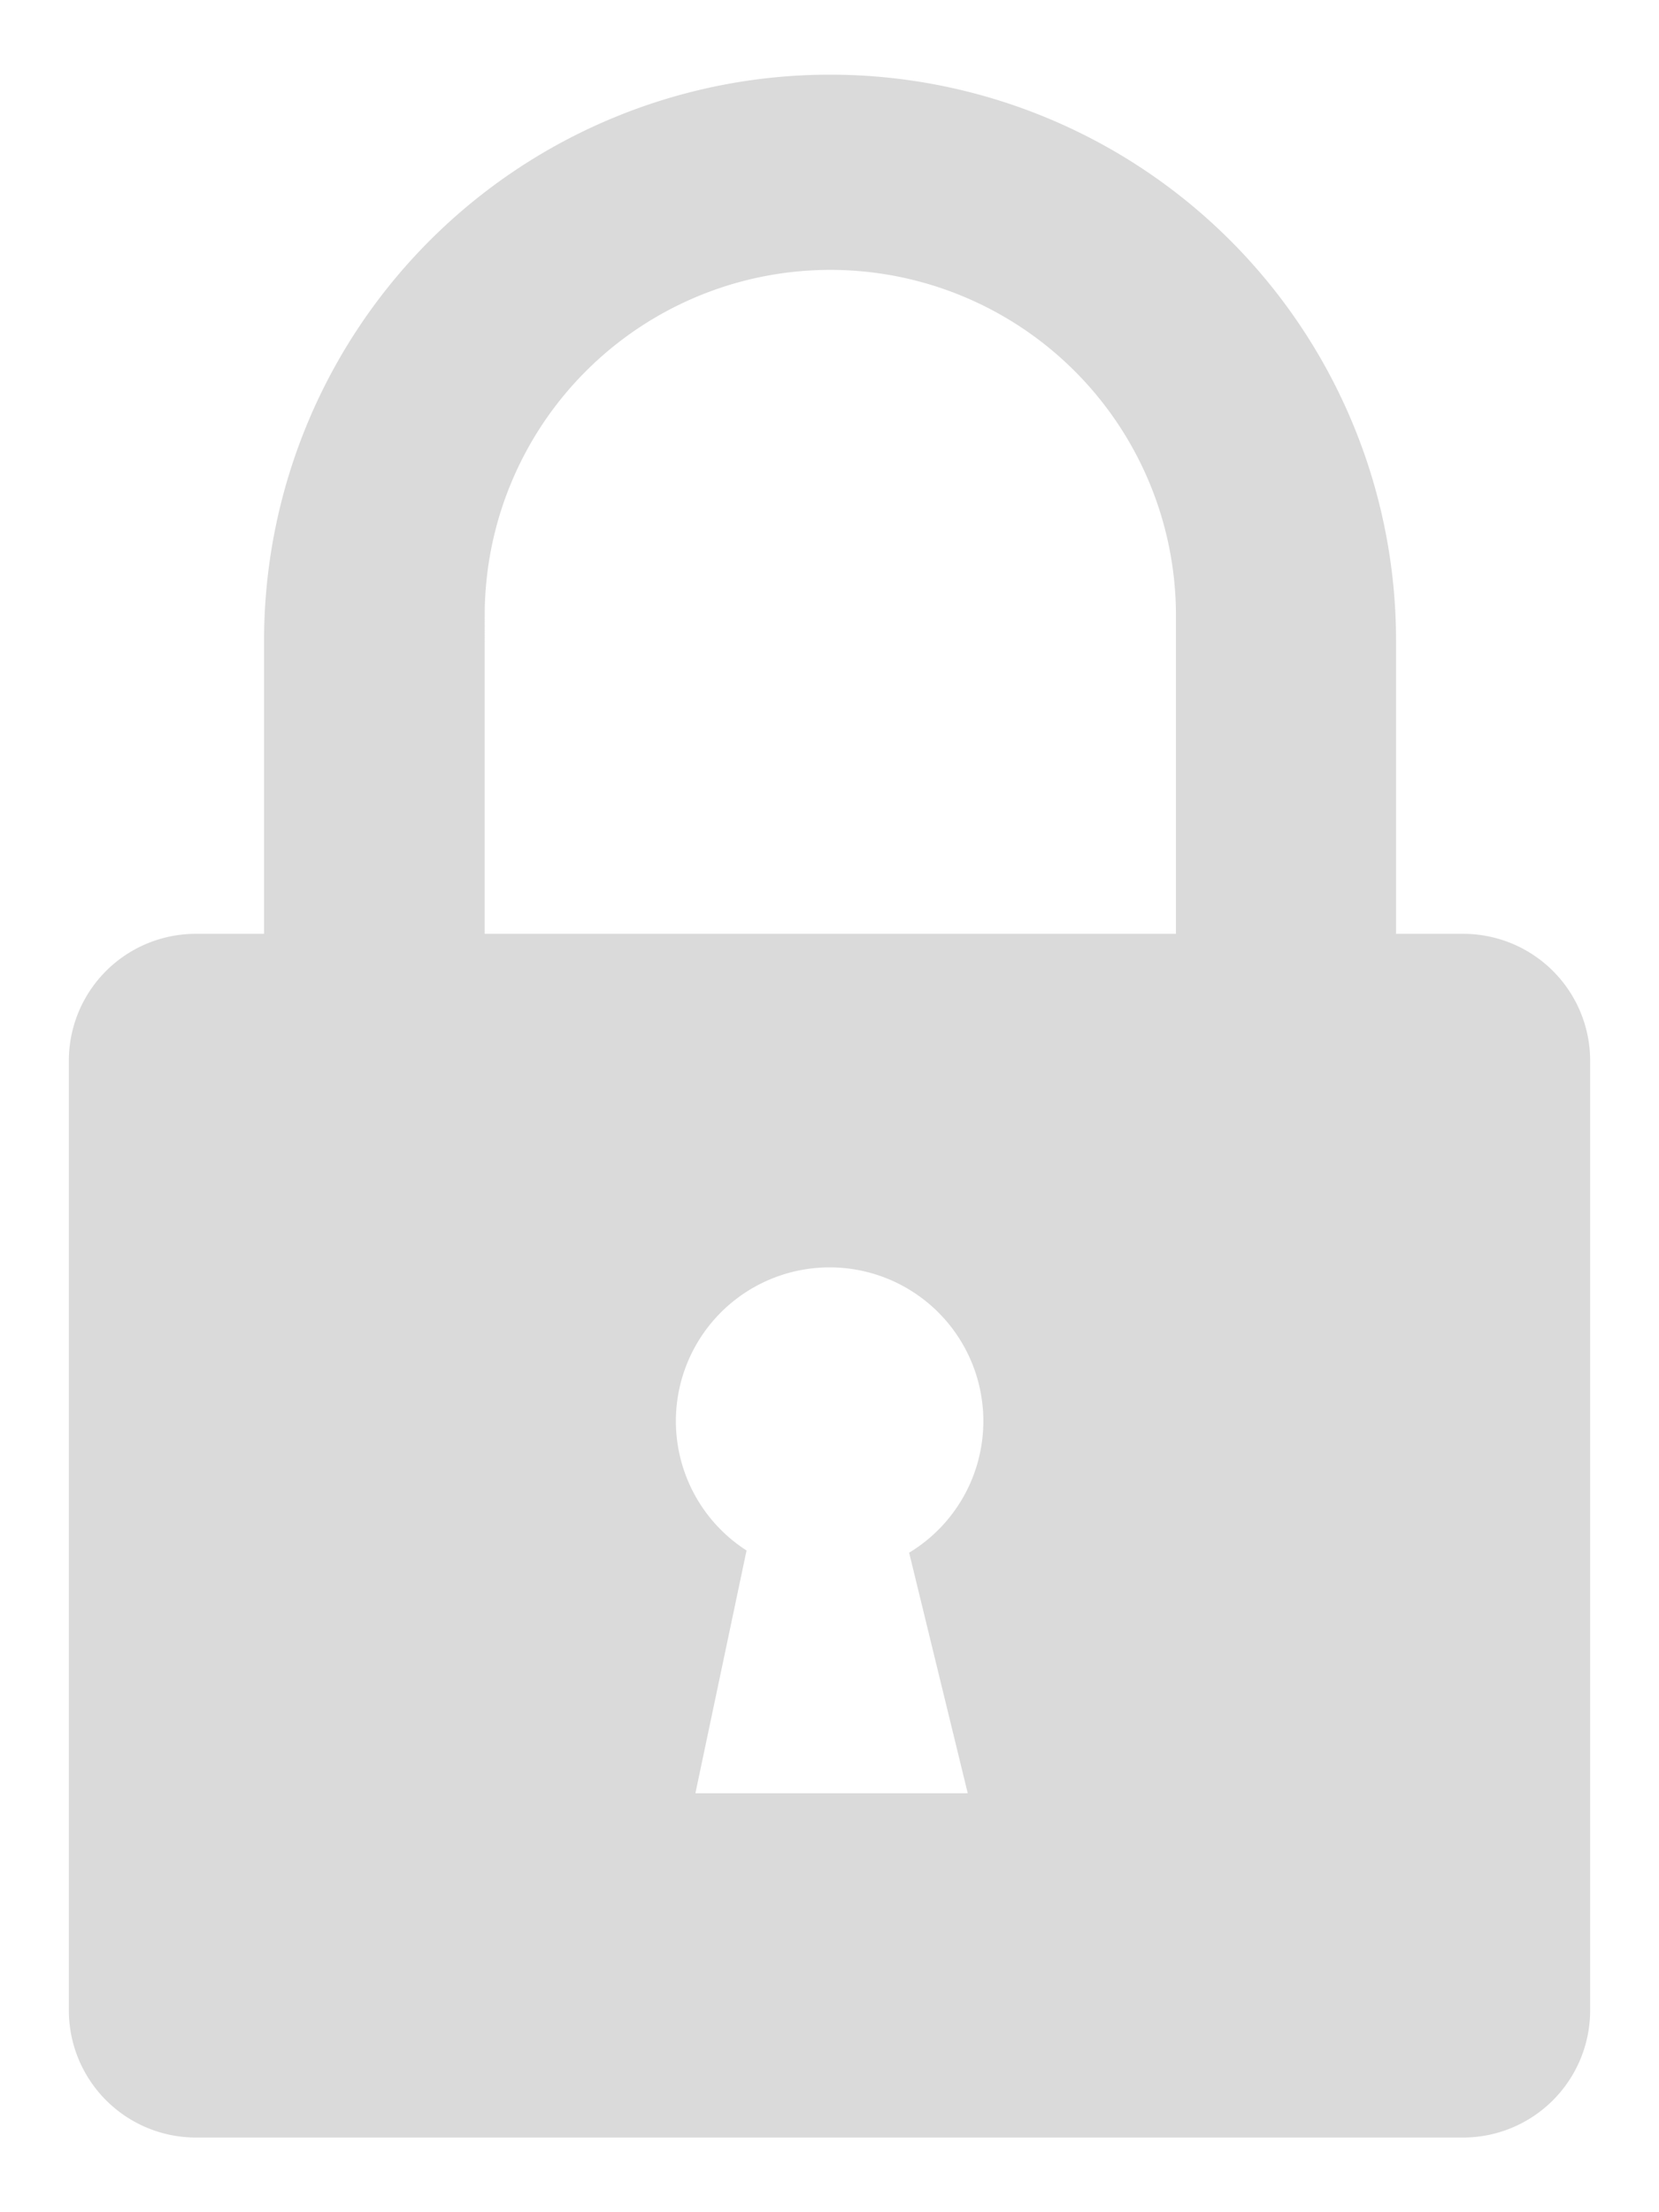 <svg id="katman_1" data-name="katman 1" xmlns="http://www.w3.org/2000/svg" viewBox="0 0 60 80"><defs><style>.cls-1{fill:#dadada;}</style></defs><path class="cls-1" d="M52.92,33.77H50.49V23.17a20.47,20.47,0,0,0-40.94,0v10.6H7.09a4.59,4.59,0,0,0-4.6,4.59V72.7a4.6,4.6,0,0,0,4.6,4.6H52.92a4.6,4.6,0,0,0,4.59-4.6V38.36A4.59,4.59,0,0,0,52.92,33.77ZM17.53,22.26a12.5,12.5,0,0,1,25,0V33.77h-25ZM35,64.85H25.15L27,56.07a5.56,5.56,0,1,1,5.88.08Z"/></svg>